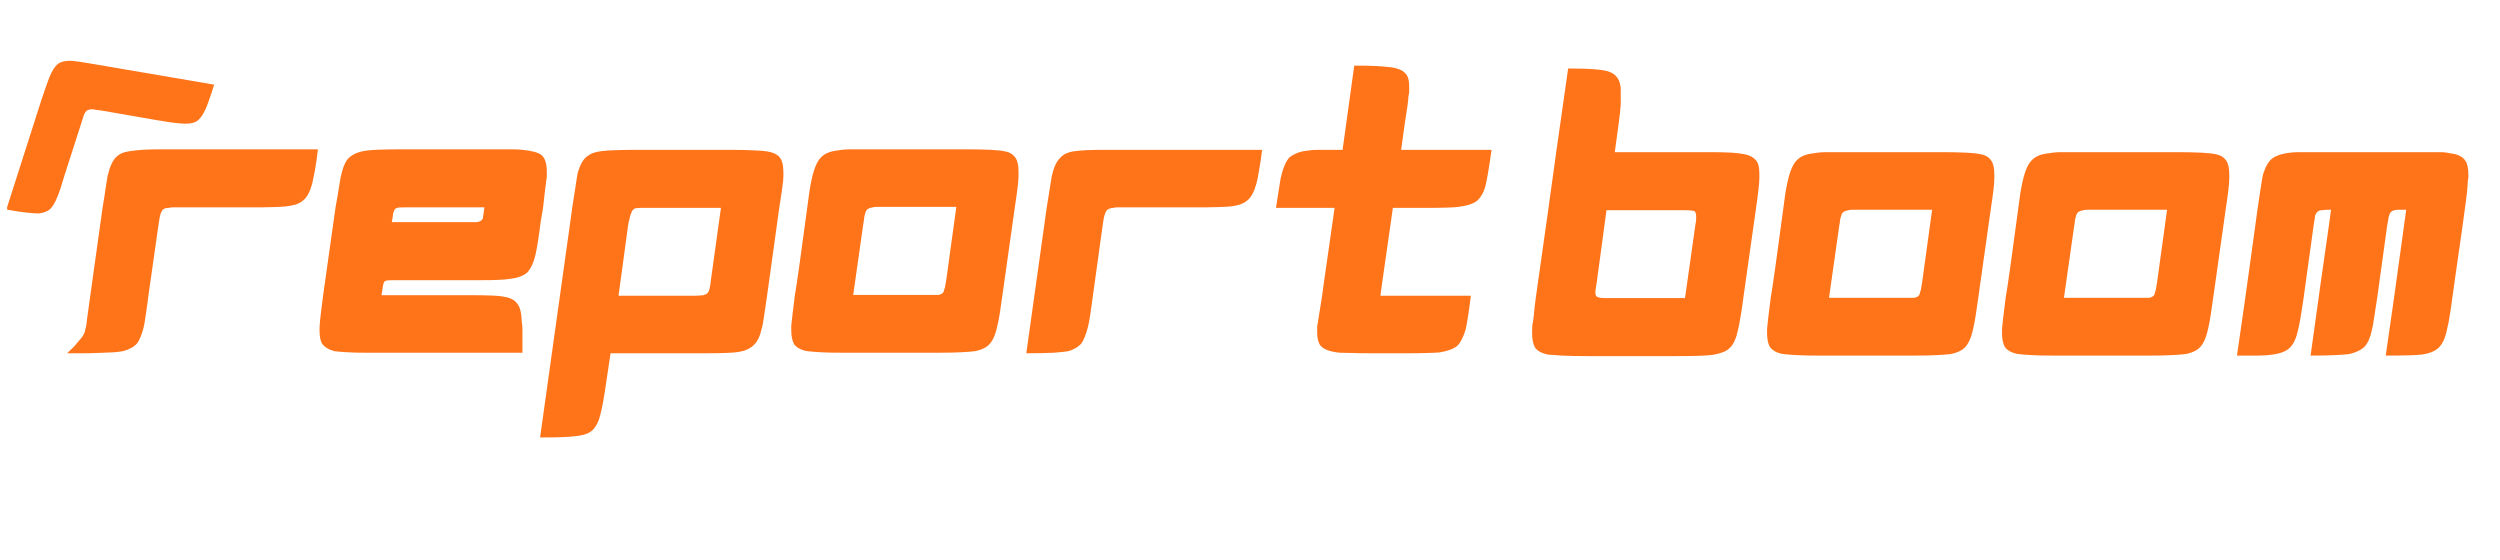 <?xml version="1.0" encoding="UTF-8"?>
<svg xmlns="http://www.w3.org/2000/svg" xmlns:xlink="http://www.w3.org/1999/xlink" width="201" zoomAndPan="magnify" viewBox="0 0 150.75 33.75" height="45" preserveAspectRatio="xMidYMid meet" version="1.0">
  <defs>
    <g></g>
    <clipPath id="54940a460f">
      <path d="M 0.43 3 L 13 3 L 13 15 L 0.43 15 Z M 0.43 3 " clip-rule="nonzero"></path>
    </clipPath>
  </defs>
  <g fill="#ff7319" fill-opacity="1">
    <g transform="translate(4.797, 21.301)">
      <g>
        <path d="M 1.391 -8.797 C 1.473 -9.273 1.535 -9.672 1.578 -9.984 C 1.629 -10.297 1.664 -10.531 1.688 -10.688 C 1.82 -11.238 1.992 -11.617 2.203 -11.828 C 2.398 -12.023 2.68 -12.145 3.047 -12.188 C 3.234 -12.219 3.473 -12.242 3.766 -12.266 C 4.066 -12.285 4.43 -12.297 4.859 -12.297 L 14.375 -12.297 C 14.312 -11.773 14.25 -11.344 14.188 -11 C 14.125 -10.664 14.07 -10.41 14.031 -10.234 C 13.895 -9.734 13.711 -9.395 13.484 -9.219 C 13.367 -9.113 13.219 -9.031 13.031 -8.969 C 12.852 -8.914 12.629 -8.875 12.359 -8.844 C 12.203 -8.832 11.957 -8.82 11.625 -8.812 C 11.289 -8.801 10.859 -8.797 10.328 -8.797 L 6.125 -8.797 C 5.938 -8.797 5.781 -8.797 5.656 -8.797 C 5.539 -8.797 5.445 -8.785 5.375 -8.766 C 5.238 -8.766 5.125 -8.734 5.031 -8.672 C 4.977 -8.617 4.926 -8.52 4.875 -8.375 C 4.863 -8.344 4.848 -8.273 4.828 -8.172 C 4.816 -8.078 4.797 -7.945 4.766 -7.781 L 4.156 -3.5 C 4.094 -3 4.035 -2.582 3.984 -2.25 C 3.941 -1.926 3.895 -1.672 3.844 -1.484 C 3.738 -1.086 3.613 -0.789 3.469 -0.594 C 3.27 -0.375 2.984 -0.219 2.609 -0.125 C 2.484 -0.102 2.32 -0.082 2.125 -0.062 C 1.926 -0.051 1.695 -0.039 1.438 -0.031 C 1.32 -0.031 1.172 -0.023 0.984 -0.016 C 0.805 -0.004 0.578 0 0.297 0 L -0.75 0 C -0.562 -0.176 -0.414 -0.316 -0.312 -0.422 C -0.219 -0.535 -0.145 -0.625 -0.094 -0.688 C 0.113 -0.906 0.234 -1.07 0.266 -1.188 C 0.305 -1.238 0.328 -1.289 0.328 -1.344 C 0.336 -1.406 0.352 -1.469 0.375 -1.531 C 0.406 -1.633 0.43 -1.816 0.453 -2.078 Z M 1.391 -8.797 "></path>
      </g>
    </g>
  </g>
  <g fill="#ff7319" fill-opacity="1">
    <g transform="translate(19.019, 21.301)">
      <g>
        <path d="M 5.297 -12.297 L 10.703 -12.297 C 11.148 -12.297 11.52 -12.297 11.812 -12.297 C 12.113 -12.297 12.336 -12.285 12.484 -12.266 C 13.035 -12.211 13.41 -12.113 13.609 -11.969 C 13.836 -11.801 13.953 -11.461 13.953 -10.953 C 13.953 -10.891 13.953 -10.812 13.953 -10.719 C 13.953 -10.625 13.941 -10.52 13.922 -10.406 C 13.91 -10.27 13.883 -10.07 13.844 -9.812 C 13.812 -9.551 13.773 -9.223 13.734 -8.828 L 13.578 -7.875 C 13.516 -7.383 13.457 -6.977 13.406 -6.656 C 13.352 -6.332 13.305 -6.086 13.266 -5.922 C 13.16 -5.473 13 -5.125 12.781 -4.875 C 12.539 -4.664 12.188 -4.535 11.719 -4.484 C 11.406 -4.43 10.812 -4.406 9.938 -4.406 L 4.734 -4.406 C 4.535 -4.406 4.41 -4.398 4.359 -4.391 C 4.273 -4.391 4.207 -4.363 4.156 -4.312 C 4.125 -4.281 4.094 -4.18 4.062 -4.016 C 4.062 -3.953 4.035 -3.781 3.984 -3.5 L 9.438 -3.5 C 10.414 -3.5 11.035 -3.473 11.297 -3.422 C 11.691 -3.367 11.969 -3.242 12.125 -3.047 C 12.32 -2.848 12.426 -2.484 12.438 -1.953 C 12.469 -1.805 12.484 -1.609 12.484 -1.359 C 12.484 -1.109 12.484 -0.797 12.484 -0.422 L 12.484 -0.031 L 3.125 -0.031 C 2.625 -0.031 2.211 -0.039 1.891 -0.062 C 1.566 -0.082 1.316 -0.102 1.141 -0.125 C 0.797 -0.219 0.547 -0.375 0.391 -0.594 C 0.297 -0.781 0.25 -1.035 0.25 -1.359 L 0.25 -1.531 C 0.258 -1.844 0.332 -2.504 0.469 -3.516 L 1.219 -8.828 C 1.301 -9.266 1.363 -9.629 1.406 -9.922 C 1.457 -10.211 1.492 -10.43 1.516 -10.578 C 1.641 -11.191 1.812 -11.598 2.031 -11.797 C 2.289 -12.023 2.641 -12.164 3.078 -12.219 C 3.422 -12.27 4.16 -12.297 5.297 -12.297 Z M 5.359 -8.797 C 5.109 -8.797 4.969 -8.785 4.938 -8.766 C 4.895 -8.766 4.844 -8.734 4.781 -8.672 C 4.77 -8.66 4.758 -8.633 4.75 -8.594 C 4.738 -8.551 4.719 -8.504 4.688 -8.453 C 4.688 -8.379 4.66 -8.195 4.609 -7.906 L 9.734 -7.906 C 9.867 -7.926 9.969 -7.969 10.031 -8.031 C 10.082 -8.082 10.109 -8.148 10.109 -8.234 C 10.129 -8.328 10.156 -8.516 10.188 -8.797 Z M 5.359 -8.797 "></path>
      </g>
    </g>
  </g>
  <g fill="#ff7319" fill-opacity="1">
    <g transform="translate(33.192, 21.301)">
      <g>
        <path d="M 3.391 1.562 C 3.242 2.613 3.117 3.316 3.016 3.672 C 2.922 4.098 2.758 4.422 2.531 4.641 C 2.332 4.836 1.984 4.957 1.484 5 C 1.172 5.051 0.469 5.078 -0.625 5.078 L 1.188 -7.859 L 1.312 -8.766 C 1.395 -9.297 1.461 -9.734 1.516 -10.078 C 1.566 -10.43 1.609 -10.691 1.641 -10.859 C 1.785 -11.379 1.984 -11.723 2.234 -11.891 C 2.43 -12.047 2.711 -12.145 3.078 -12.188 C 3.453 -12.238 4.188 -12.266 5.281 -12.266 L 10.828 -12.266 C 11.41 -12.266 11.883 -12.254 12.25 -12.234 C 12.625 -12.223 12.895 -12.203 13.062 -12.172 C 13.406 -12.117 13.648 -12.008 13.797 -11.844 C 13.961 -11.664 14.047 -11.359 14.047 -10.922 C 14.047 -10.859 14.047 -10.781 14.047 -10.688 C 14.047 -10.602 14.039 -10.504 14.031 -10.391 C 14 -10.086 13.922 -9.547 13.797 -8.766 L 13.062 -3.469 C 12.988 -2.957 12.926 -2.535 12.875 -2.203 C 12.832 -1.867 12.785 -1.625 12.734 -1.469 C 12.641 -1.031 12.484 -0.707 12.266 -0.5 C 12.047 -0.281 11.738 -0.141 11.344 -0.078 C 11 -0.023 10.348 0 9.391 0 L 3.625 0 Z M 8.703 -3.469 C 8.828 -3.469 8.93 -3.473 9.016 -3.484 C 9.098 -3.492 9.164 -3.5 9.219 -3.5 C 9.352 -3.539 9.438 -3.582 9.469 -3.625 C 9.531 -3.695 9.57 -3.785 9.594 -3.891 C 9.625 -4.004 9.648 -4.172 9.672 -4.391 L 10.281 -8.766 L 5.844 -8.766 C 5.676 -8.766 5.539 -8.766 5.438 -8.766 C 5.332 -8.766 5.254 -8.758 5.203 -8.75 C 5.117 -8.75 5.047 -8.719 4.984 -8.656 C 4.93 -8.602 4.879 -8.5 4.828 -8.344 C 4.816 -8.312 4.801 -8.254 4.781 -8.172 C 4.77 -8.086 4.742 -7.984 4.703 -7.859 L 4.109 -3.5 L 4.109 -3.469 Z M 8.703 -3.469 "></path>
      </g>
    </g>
  </g>
  <g fill="#ff7319" fill-opacity="1">
    <g transform="translate(47.464, 21.301)">
      <g>
        <path d="M 1.219 -8.828 C 1.312 -9.566 1.383 -10.051 1.438 -10.281 C 1.582 -11.039 1.781 -11.547 2.031 -11.797 C 2.258 -12.047 2.613 -12.191 3.094 -12.234 C 3.281 -12.273 3.535 -12.297 3.859 -12.297 C 4.191 -12.297 4.609 -12.297 5.109 -12.297 L 10.797 -12.297 C 11.41 -12.297 11.91 -12.285 12.297 -12.266 C 12.691 -12.242 12.973 -12.211 13.141 -12.172 C 13.43 -12.117 13.645 -11.984 13.781 -11.766 C 13.895 -11.598 13.953 -11.328 13.953 -10.953 L 13.953 -10.703 C 13.953 -10.391 13.879 -9.766 13.734 -8.828 L 12.984 -3.516 C 12.867 -2.641 12.77 -2.035 12.688 -1.703 C 12.594 -1.242 12.469 -0.906 12.312 -0.688 C 12.133 -0.406 11.805 -0.219 11.328 -0.125 C 11.16 -0.102 10.895 -0.082 10.531 -0.062 C 10.164 -0.039 9.703 -0.031 9.141 -0.031 L 3.328 -0.031 C 2.797 -0.031 2.352 -0.039 2 -0.062 C 1.656 -0.082 1.395 -0.102 1.219 -0.125 C 0.852 -0.188 0.586 -0.328 0.422 -0.547 C 0.367 -0.641 0.328 -0.754 0.297 -0.891 C 0.266 -1.035 0.25 -1.191 0.25 -1.359 L 0.25 -1.656 C 0.281 -1.988 0.352 -2.609 0.469 -3.516 C 0.57 -4.066 0.82 -5.836 1.219 -8.828 Z M 5.953 -8.828 C 5.754 -8.828 5.586 -8.828 5.453 -8.828 C 5.316 -8.828 5.219 -8.816 5.156 -8.797 C 4.988 -8.766 4.875 -8.719 4.812 -8.656 C 4.758 -8.602 4.707 -8.461 4.656 -8.234 C 4.656 -8.211 4.648 -8.172 4.641 -8.109 C 4.641 -8.055 4.629 -7.988 4.609 -7.906 L 3.984 -3.516 L 9.141 -3.516 C 9.254 -3.547 9.332 -3.582 9.375 -3.625 C 9.438 -3.688 9.469 -3.758 9.469 -3.844 C 9.5 -3.895 9.52 -3.961 9.531 -4.047 C 9.551 -4.141 9.57 -4.258 9.594 -4.406 L 10.203 -8.828 Z M 5.953 -8.828 "></path>
      </g>
    </g>
  </g>
  <g fill="#ff7319" fill-opacity="1">
    <g transform="translate(61.636, 21.301)">
      <g>
        <path d="M 1.484 -8.797 C 1.629 -9.734 1.727 -10.352 1.781 -10.656 C 1.895 -11.188 2.062 -11.555 2.281 -11.766 C 2.477 -12.004 2.785 -12.145 3.203 -12.188 C 3.547 -12.238 4.129 -12.266 4.953 -12.266 L 14.469 -12.266 C 14.406 -11.754 14.344 -11.332 14.281 -11 C 14.227 -10.664 14.176 -10.41 14.125 -10.234 C 13.988 -9.734 13.805 -9.395 13.578 -9.219 C 13.367 -9.02 13 -8.895 12.469 -8.844 C 12.301 -8.832 12.051 -8.82 11.719 -8.812 C 11.383 -8.801 10.957 -8.797 10.438 -8.797 L 6.219 -8.797 C 6.039 -8.797 5.891 -8.797 5.766 -8.797 C 5.641 -8.797 5.547 -8.785 5.484 -8.766 C 5.379 -8.766 5.273 -8.734 5.172 -8.672 C 5.098 -8.641 5.035 -8.539 4.984 -8.375 C 4.961 -8.32 4.941 -8.242 4.922 -8.141 C 4.91 -8.047 4.891 -7.914 4.859 -7.75 L 4.266 -3.469 C 4.148 -2.539 4.051 -1.914 3.969 -1.594 C 3.914 -1.375 3.852 -1.176 3.781 -1 C 3.719 -0.832 3.641 -0.688 3.547 -0.562 C 3.359 -0.363 3.102 -0.219 2.781 -0.125 C 2.613 -0.094 2.316 -0.062 1.891 -0.031 C 1.473 -0.008 0.926 0 0.25 0 Z M 1.484 -8.797 "></path>
      </g>
    </g>
  </g>
  <g fill="#ff7319" fill-opacity="1">
    <g transform="translate(75.958, 21.301)">
      <g>
        <path d="M 5.703 -17.344 C 6.66 -17.344 7.32 -17.316 7.688 -17.266 C 8.363 -17.223 8.773 -17.023 8.922 -16.672 C 8.984 -16.547 9.016 -16.332 9.016 -16.031 C 9.016 -15.969 9.016 -15.891 9.016 -15.797 C 9.016 -15.703 9 -15.598 8.969 -15.484 C 8.969 -15.273 8.895 -14.734 8.75 -13.859 L 8.531 -12.266 L 13.984 -12.266 C 13.828 -11.16 13.703 -10.426 13.609 -10.062 C 13.492 -9.664 13.316 -9.367 13.078 -9.172 C 12.848 -9.004 12.488 -8.891 12 -8.828 C 11.832 -8.805 11.582 -8.789 11.25 -8.781 C 10.914 -8.77 10.488 -8.766 9.969 -8.766 L 8.031 -8.766 L 7.906 -7.875 L 7.406 -4.391 L 7.281 -3.469 L 12.734 -3.469 C 12.672 -2.957 12.613 -2.535 12.562 -2.203 C 12.508 -1.867 12.461 -1.613 12.422 -1.438 C 12.285 -0.977 12.117 -0.648 11.922 -0.453 C 11.703 -0.266 11.336 -0.129 10.828 -0.047 C 10.66 -0.035 10.414 -0.023 10.094 -0.016 C 9.77 -0.004 9.367 0 8.891 0 L 6.641 0 C 6.211 0 5.848 -0.004 5.547 -0.016 C 5.254 -0.023 5.016 -0.031 4.828 -0.031 C 4.203 -0.094 3.801 -0.254 3.625 -0.516 C 3.52 -0.703 3.469 -0.941 3.469 -1.234 L 3.469 -1.609 C 3.52 -1.941 3.617 -2.562 3.766 -3.469 L 3.891 -4.391 L 4.391 -7.875 L 4.516 -8.766 L 0.984 -8.766 C 1.055 -9.211 1.113 -9.582 1.156 -9.875 C 1.207 -10.176 1.242 -10.406 1.266 -10.562 C 1.41 -11.188 1.594 -11.609 1.812 -11.828 C 1.938 -11.922 2.086 -12.004 2.266 -12.078 C 2.441 -12.148 2.656 -12.195 2.906 -12.219 C 3.062 -12.25 3.27 -12.266 3.531 -12.266 C 3.801 -12.266 4.117 -12.266 4.484 -12.266 L 5 -12.266 Z M 5.703 -17.344 "></path>
      </g>
    </g>
  </g>
  <g clip-path="url(#54940a460f)">
    <g fill="#ff7319" fill-opacity="1">
      <g transform="translate(0.195, 12.605)">
        <g>
          <path d="M 2.297 -6.562 C 2.535 -7.27 2.695 -7.727 2.781 -7.938 C 2.938 -8.332 3.109 -8.602 3.297 -8.75 C 3.473 -8.883 3.727 -8.945 4.062 -8.938 C 4.32 -8.926 4.77 -8.863 5.406 -8.75 L 12.719 -7.5 C 12.602 -7.125 12.5 -6.812 12.406 -6.562 C 12.32 -6.312 12.25 -6.125 12.188 -6 C 12.02 -5.633 11.836 -5.395 11.641 -5.281 C 11.441 -5.164 11.133 -5.125 10.719 -5.156 C 10.594 -5.164 10.398 -5.188 10.141 -5.219 C 9.891 -5.258 9.566 -5.312 9.172 -5.375 L 5.938 -5.938 C 5.789 -5.957 5.672 -5.973 5.578 -5.984 C 5.484 -6.004 5.41 -6.016 5.359 -6.016 C 5.285 -6.023 5.203 -6.008 5.109 -5.969 C 5.047 -5.957 4.977 -5.891 4.906 -5.766 C 4.895 -5.734 4.875 -5.68 4.844 -5.609 C 4.82 -5.535 4.789 -5.438 4.75 -5.312 L 3.719 -2.109 C 3.52 -1.422 3.363 -0.953 3.25 -0.703 C 3.188 -0.535 3.113 -0.391 3.031 -0.266 C 2.957 -0.141 2.879 -0.039 2.797 0.031 C 2.629 0.156 2.41 0.234 2.141 0.266 C 2.016 0.266 1.785 0.25 1.453 0.219 C 1.129 0.188 0.707 0.125 0.188 0.031 Z M 2.297 -6.562 "></path>
        </g>
      </g>
    </g>
  </g>
  <g fill="#ff7319" fill-opacity="1">
    <g transform="translate(92.137, 21.473)">
      <g>
        <path d="M 2.422 -17.344 C 3.797 -17.344 4.641 -17.27 4.953 -17.125 C 5.305 -16.977 5.516 -16.695 5.578 -16.281 C 5.586 -16.219 5.594 -16.133 5.594 -16.031 C 5.594 -15.938 5.594 -15.82 5.594 -15.688 L 5.594 -15.172 C 5.562 -14.691 5.441 -13.734 5.234 -12.297 L 11.031 -12.297 C 11.562 -12.297 11.988 -12.285 12.312 -12.266 C 12.645 -12.242 12.895 -12.211 13.062 -12.172 C 13.469 -12.086 13.734 -11.906 13.859 -11.625 C 13.922 -11.488 13.953 -11.254 13.953 -10.922 L 13.953 -10.75 C 13.953 -10.438 13.879 -9.785 13.734 -8.797 L 12.984 -3.5 C 12.922 -3 12.859 -2.582 12.797 -2.25 C 12.742 -1.926 12.691 -1.672 12.641 -1.484 C 12.535 -1.004 12.367 -0.664 12.141 -0.469 C 11.961 -0.289 11.633 -0.16 11.156 -0.078 C 10.801 -0.023 10.07 0 8.969 0 L 3.516 0 C 2.922 0 2.43 -0.008 2.047 -0.031 C 1.66 -0.062 1.375 -0.082 1.188 -0.094 C 0.82 -0.176 0.566 -0.316 0.422 -0.516 C 0.367 -0.617 0.328 -0.738 0.297 -0.875 C 0.266 -1.02 0.25 -1.176 0.25 -1.344 C 0.25 -1.426 0.25 -1.516 0.25 -1.609 C 0.258 -1.711 0.266 -1.812 0.266 -1.906 C 0.305 -2.051 0.336 -2.254 0.359 -2.516 C 0.379 -2.785 0.414 -3.113 0.469 -3.5 L 1.219 -8.797 L 1.703 -12.297 Z M 4.734 -8.797 L 4.141 -4.406 C 4.086 -4.113 4.062 -3.926 4.062 -3.844 C 4.062 -3.758 4.078 -3.688 4.109 -3.625 C 4.141 -3.582 4.219 -3.547 4.344 -3.516 C 4.383 -3.516 4.453 -3.508 4.547 -3.5 C 4.641 -3.5 4.75 -3.5 4.875 -3.5 L 9.469 -3.5 L 10.094 -7.906 C 10.125 -8.051 10.141 -8.172 10.141 -8.266 C 10.141 -8.359 10.141 -8.422 10.141 -8.453 C 10.141 -8.547 10.129 -8.602 10.109 -8.625 C 10.098 -8.719 10.031 -8.766 9.906 -8.766 C 9.863 -8.785 9.707 -8.797 9.438 -8.797 Z M 4.734 -8.797 "></path>
      </g>
    </g>
  </g>
  <g fill="#ff7319" fill-opacity="1">
    <g transform="translate(106.305, 21.473)">
      <g>
        <path d="M 1.219 -8.828 C 1.312 -9.566 1.383 -10.051 1.438 -10.281 C 1.582 -11.039 1.781 -11.547 2.031 -11.797 C 2.258 -12.047 2.613 -12.191 3.094 -12.234 C 3.281 -12.273 3.535 -12.297 3.859 -12.297 C 4.191 -12.297 4.609 -12.297 5.109 -12.297 L 10.797 -12.297 C 11.41 -12.297 11.91 -12.285 12.297 -12.266 C 12.691 -12.242 12.973 -12.211 13.141 -12.172 C 13.43 -12.117 13.645 -11.984 13.781 -11.766 C 13.895 -11.598 13.953 -11.328 13.953 -10.953 L 13.953 -10.703 C 13.953 -10.391 13.879 -9.766 13.734 -8.828 L 12.984 -3.516 C 12.867 -2.641 12.77 -2.035 12.688 -1.703 C 12.594 -1.242 12.469 -0.906 12.312 -0.688 C 12.133 -0.406 11.805 -0.219 11.328 -0.125 C 11.16 -0.102 10.895 -0.082 10.531 -0.062 C 10.164 -0.039 9.703 -0.031 9.141 -0.031 L 3.328 -0.031 C 2.797 -0.031 2.352 -0.039 2 -0.062 C 1.656 -0.082 1.395 -0.102 1.219 -0.125 C 0.852 -0.188 0.586 -0.328 0.422 -0.547 C 0.367 -0.641 0.328 -0.754 0.297 -0.891 C 0.266 -1.035 0.25 -1.191 0.25 -1.359 L 0.25 -1.656 C 0.281 -1.988 0.352 -2.609 0.469 -3.516 C 0.57 -4.066 0.82 -5.836 1.219 -8.828 Z M 5.953 -8.828 C 5.754 -8.828 5.586 -8.828 5.453 -8.828 C 5.316 -8.828 5.219 -8.816 5.156 -8.797 C 4.988 -8.766 4.875 -8.719 4.812 -8.656 C 4.758 -8.602 4.707 -8.461 4.656 -8.234 C 4.656 -8.211 4.648 -8.172 4.641 -8.109 C 4.641 -8.055 4.629 -7.988 4.609 -7.906 L 3.984 -3.516 L 9.141 -3.516 C 9.254 -3.547 9.332 -3.582 9.375 -3.625 C 9.438 -3.688 9.469 -3.758 9.469 -3.844 C 9.5 -3.895 9.52 -3.961 9.531 -4.047 C 9.551 -4.141 9.57 -4.258 9.594 -4.406 L 10.203 -8.828 Z M 5.953 -8.828 "></path>
      </g>
    </g>
  </g>
  <g fill="#ff7319" fill-opacity="1">
    <g transform="translate(120.472, 21.473)">
      <g>
        <path d="M 1.219 -8.828 C 1.312 -9.566 1.383 -10.051 1.438 -10.281 C 1.582 -11.039 1.781 -11.547 2.031 -11.797 C 2.258 -12.047 2.613 -12.191 3.094 -12.234 C 3.281 -12.273 3.535 -12.297 3.859 -12.297 C 4.191 -12.297 4.609 -12.297 5.109 -12.297 L 10.797 -12.297 C 11.41 -12.297 11.91 -12.285 12.297 -12.266 C 12.691 -12.242 12.973 -12.211 13.141 -12.172 C 13.43 -12.117 13.645 -11.984 13.781 -11.766 C 13.895 -11.598 13.953 -11.328 13.953 -10.953 L 13.953 -10.703 C 13.953 -10.391 13.879 -9.766 13.734 -8.828 L 12.984 -3.516 C 12.867 -2.641 12.77 -2.035 12.688 -1.703 C 12.594 -1.242 12.469 -0.906 12.312 -0.688 C 12.133 -0.406 11.805 -0.219 11.328 -0.125 C 11.16 -0.102 10.895 -0.082 10.531 -0.062 C 10.164 -0.039 9.703 -0.031 9.141 -0.031 L 3.328 -0.031 C 2.797 -0.031 2.352 -0.039 2 -0.062 C 1.656 -0.082 1.395 -0.102 1.219 -0.125 C 0.852 -0.188 0.586 -0.328 0.422 -0.547 C 0.367 -0.641 0.328 -0.754 0.297 -0.891 C 0.266 -1.035 0.25 -1.191 0.25 -1.359 L 0.25 -1.656 C 0.281 -1.988 0.352 -2.609 0.469 -3.516 C 0.57 -4.066 0.82 -5.836 1.219 -8.828 Z M 5.953 -8.828 C 5.754 -8.828 5.586 -8.828 5.453 -8.828 C 5.316 -8.828 5.219 -8.816 5.156 -8.797 C 4.988 -8.766 4.875 -8.719 4.812 -8.656 C 4.758 -8.602 4.707 -8.461 4.656 -8.234 C 4.656 -8.211 4.648 -8.172 4.641 -8.109 C 4.641 -8.055 4.629 -7.988 4.609 -7.906 L 3.984 -3.516 L 9.141 -3.516 C 9.254 -3.547 9.332 -3.582 9.375 -3.625 C 9.438 -3.688 9.469 -3.758 9.469 -3.844 C 9.5 -3.895 9.52 -3.961 9.531 -4.047 C 9.551 -4.141 9.57 -4.258 9.594 -4.406 L 10.203 -8.828 Z M 5.953 -8.828 "></path>
      </g>
    </g>
  </g>
  <g fill="#ff7319" fill-opacity="1">
    <g transform="translate(134.64, 21.473)">
      <g>
        <path d="M 1.484 -8.828 C 1.566 -9.367 1.633 -9.82 1.688 -10.188 C 1.738 -10.551 1.785 -10.816 1.828 -10.984 C 1.984 -11.461 2.176 -11.781 2.406 -11.938 C 2.633 -12.102 2.977 -12.211 3.438 -12.266 C 3.594 -12.285 3.773 -12.297 3.984 -12.297 C 4.203 -12.297 4.453 -12.297 4.734 -12.297 L 11.703 -12.297 C 12.023 -12.297 12.297 -12.297 12.516 -12.297 C 12.742 -12.297 12.926 -12.273 13.062 -12.234 C 13.539 -12.191 13.863 -12.035 14.031 -11.766 C 14.145 -11.598 14.203 -11.316 14.203 -10.922 C 14.203 -10.879 14.203 -10.832 14.203 -10.781 C 14.203 -10.727 14.191 -10.672 14.172 -10.609 C 14.172 -10.461 14.156 -10.238 14.125 -9.938 C 14.094 -9.633 14.047 -9.266 13.984 -8.828 L 13.859 -7.906 L 13.359 -4.406 L 13.234 -3.5 C 13.18 -3.082 13.129 -2.727 13.078 -2.438 C 13.035 -2.145 12.992 -1.926 12.953 -1.781 C 12.859 -1.25 12.711 -0.863 12.516 -0.625 C 12.316 -0.352 11.945 -0.176 11.406 -0.094 C 11.051 -0.051 10.32 -0.031 9.219 -0.031 L 9.719 -3.5 L 9.844 -4.406 L 10.328 -7.906 L 10.453 -8.828 C 10.285 -8.828 10.145 -8.828 10.031 -8.828 C 9.914 -8.828 9.828 -8.816 9.766 -8.797 C 9.68 -8.797 9.598 -8.754 9.516 -8.672 C 9.492 -8.66 9.453 -8.562 9.391 -8.375 C 9.391 -8.312 9.363 -8.156 9.312 -7.906 L 8.828 -4.406 L 8.703 -3.5 C 8.629 -3.02 8.566 -2.617 8.516 -2.297 C 8.473 -1.973 8.426 -1.719 8.375 -1.531 C 8.281 -1.094 8.133 -0.77 7.938 -0.562 C 7.727 -0.363 7.426 -0.219 7.031 -0.125 C 6.875 -0.102 6.598 -0.082 6.203 -0.062 C 5.816 -0.039 5.312 -0.031 4.688 -0.031 L 5.172 -3.5 L 5.297 -4.406 L 5.797 -7.906 L 5.922 -8.828 C 5.629 -8.828 5.445 -8.816 5.375 -8.797 C 5.258 -8.797 5.176 -8.77 5.125 -8.719 C 5.113 -8.707 5.086 -8.68 5.047 -8.641 C 5.016 -8.598 4.984 -8.535 4.953 -8.453 C 4.953 -8.379 4.926 -8.195 4.875 -7.906 L 4.391 -4.406 L 4.266 -3.5 C 4.117 -2.457 3.992 -1.758 3.891 -1.406 C 3.773 -0.926 3.578 -0.586 3.297 -0.391 C 3.078 -0.234 2.742 -0.129 2.297 -0.078 C 2.141 -0.055 1.891 -0.039 1.547 -0.031 C 1.211 -0.031 0.781 -0.031 0.25 -0.031 L 0.75 -3.5 L 0.875 -4.406 L 1.359 -7.906 Z M 1.484 -8.828 "></path>
      </g>
    </g>
  </g>
</svg>
